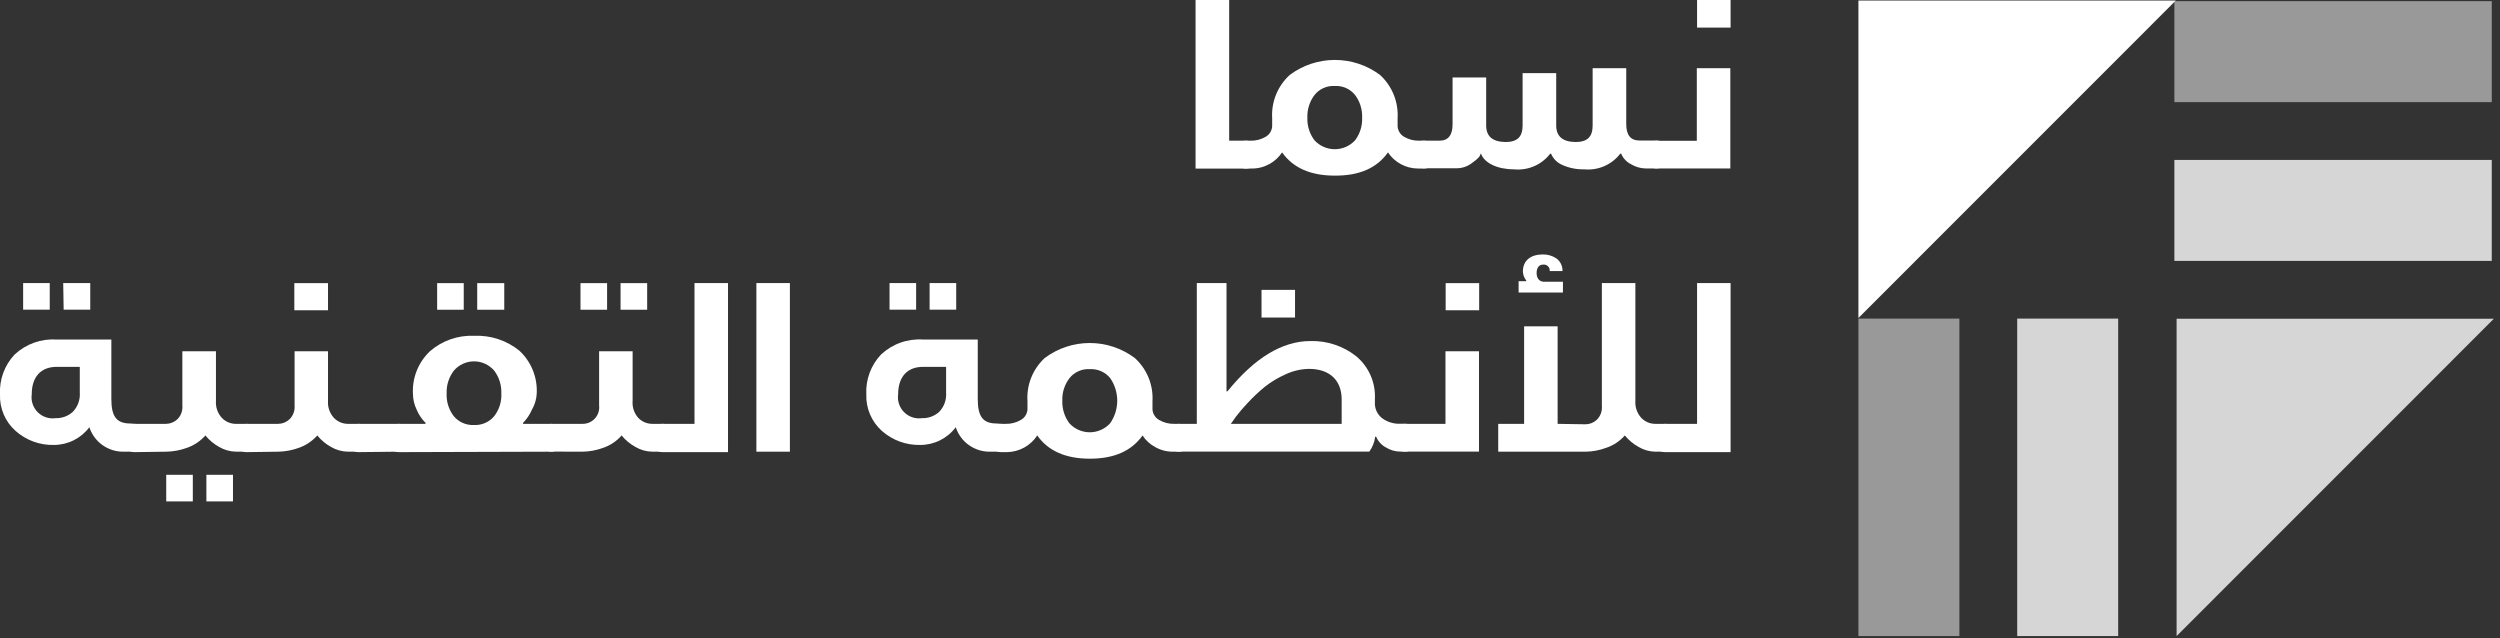 <svg width="282" height="72" viewBox="0 0 282 72" fill="none" xmlns="http://www.w3.org/2000/svg">
<rect x="0" y="0" width="282" height="72" fill="#333333" stroke="none"/>
<g clip-path="url(#clip0_45_31)">
<path d="M138.65 15.87H140.55C140.93 15.87 141.11 16 141.11 16.25V18.72C141.11 18.91 140.93 19.02 140.55 19.02H134.86V0H138.65V15.87Z" fill="white"/>
<path d="M150.56 9.7C150.129 9.672 149.698 9.749 149.303 9.923C148.908 10.097 148.56 10.363 148.29 10.7C147.729 11.433 147.44 12.338 147.47 13.26C147.434 14.18 147.717 15.084 148.27 15.82C148.561 16.139 148.916 16.393 149.311 16.567C149.706 16.741 150.133 16.831 150.565 16.831C150.997 16.831 151.424 16.741 151.819 16.567C152.214 16.393 152.569 16.139 152.86 15.82C153.41 15.083 153.689 14.179 153.65 13.26C153.683 12.339 153.397 11.434 152.84 10.7C152.566 10.364 152.217 10.099 151.821 9.925C151.424 9.751 150.992 9.674 150.56 9.7ZM150.56 19.81C147.83 19.81 145.86 18.94 144.62 17.19C144.262 17.727 143.782 18.173 143.22 18.49C142.609 18.833 141.92 19.012 141.22 19.01H140.53C140.15 19.01 139.97 18.91 139.97 18.72V16.25C139.97 16 140.15 15.87 140.53 15.87H141.04C141.647 15.89 142.247 15.738 142.77 15.43C143.006 15.293 143.199 15.094 143.328 14.854C143.457 14.613 143.516 14.342 143.5 14.07V13.33C143.445 12.417 143.597 11.504 143.943 10.657C144.289 9.811 144.821 9.053 145.5 8.44C146.967 7.35 148.747 6.761 150.575 6.761C152.403 6.761 154.183 7.35 155.65 8.44C156.327 9.054 156.858 9.812 157.204 10.659C157.55 11.505 157.702 12.417 157.65 13.33V14.07C157.634 14.342 157.693 14.613 157.822 14.854C157.951 15.094 158.144 15.293 158.38 15.43C158.907 15.739 159.51 15.891 160.12 15.87H160.62C161 15.87 161.18 16 161.18 16.25V18.72C161.18 18.91 161 19.01 160.62 19.01H159.93C159.263 19.004 158.607 18.835 158.019 18.518C157.432 18.201 156.931 17.745 156.56 17.19C155.333 18.943 153.353 19.817 150.62 19.81" fill="white"/>
<path d="M182.76 17.34C182.287 17.955 181.665 18.439 180.953 18.747C180.241 19.055 179.462 19.176 178.69 19.1C177.854 19.122 177.024 18.958 176.26 18.62C175.674 18.382 175.207 17.922 174.96 17.34H174.86C174.386 17.956 173.762 18.441 173.048 18.749C172.334 19.057 171.554 19.178 170.78 19.1C168.9 19.1 167.44 18.39 167.06 17.34H167C167 17.61 166.66 17.95 166.1 18.34C165.609 18.743 164.996 18.969 164.36 18.98H160.61C160.23 18.98 160.05 18.88 160.05 18.68V16.25C160.05 16 160.23 15.87 160.61 15.87H162.36C163.36 15.87 163.85 15.25 163.85 14.02V8.74H167.64V14.15C167.64 15.38 168.36 16 169.82 16.02C171.13 16.02 171.75 15.46 171.75 14.15V8.25H175.54V14.15C175.54 15.38 176.26 16 177.72 16.02C179.03 16.02 179.65 15.46 179.65 14.15V7.69H183.44V14C183.44 15.23 183.93 15.85 184.93 15.85H186.86C187.24 15.85 187.42 15.98 187.42 16.23V18.7C187.42 18.9 187.24 19 186.86 19H185.6C185.032 18.986 184.476 18.824 183.99 18.53C183.479 18.277 183.077 17.847 182.86 17.32L182.76 17.34Z" fill="white"/>
<path d="M191.43 0H195.21V3.11H191.43V0ZM195.18 19H186.83C186.46 19 186.27 18.89 186.27 18.7V16.25C186.27 16 186.46 15.88 186.83 15.88H191.4V7.69H195.18V19Z" fill="white"/>
<path d="M7.13 31.93H10.18V34.93H7.18L7.13 31.93ZM8.21 46.46C8.488 46.173 8.702 45.83 8.838 45.455C8.975 45.079 9.03 44.678 9 44.28V41.38H6.41C4.57 41.38 3.58 42.55 3.58 44.48C3.528 44.845 3.562 45.218 3.679 45.568C3.796 45.917 3.993 46.236 4.254 46.496C4.514 46.757 4.832 46.954 5.182 47.071C5.532 47.188 5.905 47.222 6.27 47.17C6.984 47.192 7.679 46.938 8.21 46.46ZM2.61 31.93H5.61V34.93H2.61V31.93ZM15.19 47.81C15.56 47.81 15.75 47.94 15.75 48.19V50.65C15.75 50.85 15.56 50.95 15.19 50.95H13.89C13.045 50.952 12.221 50.685 11.536 50.189C10.852 49.694 10.342 48.994 10.08 48.19C9.614 48.811 9.01 49.315 8.316 49.662C7.622 50.009 6.856 50.19 6.08 50.19C4.492 50.23 2.948 49.665 1.76 48.61C1.18 48.094 0.721 47.457 0.416 46.743C0.112 46.029 -0.03 45.256 -2.91895e-05 44.48C-0.042 43.661 0.081 42.843 0.363 42.073C0.645 41.303 1.079 40.598 1.64 40C2.275 39.404 3.027 38.945 3.848 38.652C4.668 38.36 5.541 38.24 6.41 38.3H12.56V45C12.56 47 13.15 47.77 14.71 47.77L15.19 47.81Z" fill="white"/>
<path d="M23.28 53.56H26.28V56.56H23.28V53.56ZM18.75 53.56H21.75V56.56H18.75V53.56ZM15.19 51C14.81 51 14.63 50.9 14.63 50.7V48.18C14.63 47.94 14.81 47.81 15.19 47.81H18.75C19.215 47.8 19.66 47.618 20 47.3C20.205 47.099 20.363 46.854 20.461 46.584C20.56 46.315 20.597 46.026 20.57 45.74V39.62H24.36V45.21C24.333 45.56 24.379 45.913 24.494 46.245C24.609 46.577 24.792 46.882 25.03 47.14C25.235 47.355 25.482 47.525 25.756 47.64C26.029 47.755 26.323 47.813 26.62 47.81H27.81C28.19 47.81 28.37 47.94 28.37 48.18V50.65C28.37 50.85 28.19 50.95 27.81 50.95H26.64C25.961 50.94 25.296 50.754 24.71 50.41C24.12 50.081 23.597 49.644 23.17 49.12C22.597 49.765 21.866 50.251 21.05 50.53C20.311 50.795 19.535 50.937 18.75 50.95L15.19 51Z" fill="white"/>
<path d="M33.2 31.94H37V35H33.2V31.94ZM27.82 51C27.44 51 27.26 50.9 27.26 50.7V48.18C27.26 47.94 27.44 47.81 27.82 47.81H31.38C31.852 47.807 32.306 47.624 32.65 47.3C32.856 47.099 33.015 46.855 33.116 46.585C33.216 46.316 33.255 46.027 33.23 45.74V39.62H37V45.21C36.973 45.56 37.019 45.913 37.134 46.245C37.249 46.577 37.432 46.882 37.67 47.14C37.874 47.353 38.12 47.522 38.391 47.637C38.663 47.752 38.955 47.811 39.25 47.81H40.45C40.83 47.81 41.01 47.94 41.01 48.18V50.65C41.01 50.85 40.83 50.95 40.45 50.95H39.25C38.574 50.939 37.913 50.753 37.33 50.41C36.74 50.081 36.217 49.644 35.79 49.12C35.217 49.765 34.486 50.251 33.67 50.53C32.931 50.795 32.154 50.937 31.37 50.95L27.82 51Z" fill="white"/>
<path d="M40.45 51C40.07 51 39.89 50.9 39.89 50.7V48.18C39.89 47.94 40.07 47.81 40.45 47.81H45C45.39 47.81 45.58 47.91 45.58 48.11V50.57C45.58 50.82 45.39 50.95 45 50.95L40.45 51Z" fill="white"/>
<path d="M53.83 31.94H56.88V34.94H53.83V31.94ZM53.47 47.94C53.902 47.962 54.332 47.883 54.728 47.709C55.124 47.536 55.474 47.272 55.75 46.94C56.315 46.206 56.599 45.295 56.55 44.37C56.585 43.445 56.299 42.537 55.74 41.8C55.458 41.474 55.11 41.213 54.718 41.033C54.326 40.854 53.901 40.761 53.47 40.761C53.039 40.761 52.614 40.854 52.222 41.033C51.83 41.213 51.482 41.474 51.2 41.8C50.637 42.536 50.347 43.444 50.38 44.37C50.336 45.294 50.619 46.204 51.18 46.94C51.458 47.273 51.81 47.536 52.207 47.71C52.605 47.883 53.037 47.962 53.47 47.94ZM49.31 31.94H52.31V34.94H49.31V31.94ZM45 51C44.62 51 44.44 50.9 44.44 50.7V48.18C44.44 47.94 44.62 47.81 45 47.81H48V47.7C47.573 47.273 47.233 46.767 47 46.21C46.73 45.655 46.587 45.047 46.58 44.43C46.531 43.535 46.679 42.639 47.012 41.807C47.346 40.974 47.857 40.224 48.51 39.61C49.893 38.413 51.683 37.794 53.51 37.88C55.356 37.8 57.168 38.402 58.6 39.57C59.261 40.188 59.777 40.943 60.113 41.783C60.448 42.623 60.594 43.527 60.54 44.43C60.505 45.058 60.32 45.668 60 46.21C59.762 46.764 59.423 47.27 59 47.7V47.81H62.17C62.55 47.81 62.73 47.94 62.73 48.18V50.65C62.73 50.85 62.55 50.95 62.17 50.95L45 51Z" fill="white"/>
<path d="M70 31.94H73V34.94H70V31.94ZM65.48 31.94H68.48V34.94H65.48V31.94ZM62.18 50.94C61.8 50.94 61.62 50.84 61.62 50.64V48.18C61.62 47.94 61.8 47.81 62.18 47.81H65.73C65.992 47.81 66.251 47.755 66.491 47.648C66.73 47.541 66.944 47.385 67.119 47.19C67.293 46.994 67.425 46.764 67.504 46.514C67.584 46.264 67.61 46.001 67.58 45.74V39.62H71.36V45.21C71.329 45.558 71.37 45.909 71.48 46.241C71.59 46.573 71.767 46.879 72 47.14C72.206 47.353 72.453 47.523 72.726 47.638C72.999 47.753 73.293 47.812 73.59 47.81H74.79C75.16 47.81 75.34 47.94 75.34 48.18V50.65C75.34 50.85 75.16 50.95 74.79 50.95H73.59C72.914 50.941 72.252 50.755 71.67 50.41C71.075 50.084 70.549 49.646 70.12 49.12C69.55 49.769 68.819 50.255 68 50.53C67.262 50.797 66.485 50.939 65.7 50.95L62.18 50.94Z" fill="white"/>
<path d="M78.34 47.81V31.93H82.12V51H74.73C74.35 51 74.17 50.9 74.17 50.7V48.19C74.17 47.94 74.35 47.81 74.73 47.81H78.34Z" fill="white"/>
<path d="M89.1 31.93H85.32V50.95H89.1V31.93Z" fill="white"/>
<path d="M104.86 31.93H107.86V34.93H104.86V31.93ZM105.94 46.46C106.216 46.172 106.429 45.829 106.563 45.453C106.698 45.078 106.751 44.678 106.72 44.28V41.38H104.13C102.3 41.38 101.31 42.55 101.31 44.48C101.258 44.845 101.292 45.218 101.409 45.568C101.526 45.917 101.723 46.236 101.984 46.496C102.244 46.757 102.562 46.954 102.912 47.071C103.262 47.188 103.635 47.222 104 47.17C104.714 47.191 105.409 46.937 105.94 46.46ZM100.34 31.93H103.34V34.93H100.34V31.93ZM112.91 47.81C113.29 47.81 113.47 47.94 113.47 48.19V50.65C113.47 50.85 113.29 50.95 112.91 50.95H111.62C110.775 50.952 109.951 50.685 109.266 50.189C108.582 49.694 108.072 48.994 107.81 48.19C107.344 48.811 106.74 49.315 106.046 49.662C105.352 50.009 104.586 50.19 103.81 50.19C102.219 50.228 100.672 49.664 99.48 48.61C98.901 48.093 98.443 47.455 98.139 46.741C97.835 46.028 97.692 45.255 97.72 44.48C97.679 43.661 97.804 42.841 98.088 42.072C98.371 41.302 98.807 40.597 99.37 40C100.003 39.403 100.753 38.944 101.572 38.652C102.391 38.359 103.262 38.239 104.13 38.3H110.29V45C110.29 47 110.88 47.77 112.43 47.77L112.91 47.81Z" fill="white"/>
<path d="M122.92 41.64C122.489 41.614 122.059 41.691 121.664 41.865C121.269 42.039 120.921 42.305 120.65 42.64C120.086 43.367 119.795 44.27 119.83 45.19C119.794 46.11 120.077 47.014 120.63 47.75C120.921 48.069 121.276 48.323 121.671 48.497C122.066 48.671 122.493 48.761 122.925 48.761C123.357 48.761 123.784 48.671 124.179 48.497C124.574 48.323 124.929 48.069 125.22 47.75C125.744 47.001 126.024 46.109 126.024 45.195C126.024 44.281 125.744 43.389 125.22 42.64C124.944 42.305 124.593 42.04 124.195 41.866C123.797 41.692 123.363 41.615 122.93 41.64M122.93 51.74C120.21 51.74 118.233 50.867 117 49.12C116.631 49.686 116.129 50.153 115.538 50.48C114.947 50.808 114.285 50.986 113.61 51H112.92C112.54 51 112.36 50.9 112.36 50.7V48.19C112.36 47.94 112.54 47.81 112.92 47.81H113.43C114.041 47.827 114.644 47.671 115.17 47.36C115.407 47.224 115.6 47.025 115.729 46.784C115.858 46.544 115.918 46.272 115.9 46V45.26C115.839 44.352 115.983 43.443 116.321 42.598C116.658 41.754 117.181 40.996 117.85 40.38C119.315 39.284 121.095 38.691 122.925 38.691C124.755 38.691 126.535 39.284 128 40.38C128.677 40.992 129.208 41.749 129.554 42.593C129.9 43.438 130.052 44.349 130 45.26V46C129.982 46.272 130.042 46.544 130.171 46.784C130.3 47.025 130.493 47.224 130.73 47.36C131.256 47.672 131.859 47.828 132.47 47.81H132.97C133.35 47.81 133.53 47.94 133.53 48.19V50.65C133.53 50.85 133.35 50.95 132.97 50.95H132.29C131.588 50.952 130.899 50.769 130.29 50.42C129.718 50.112 129.233 49.665 128.88 49.12C127.64 50.87 125.67 51.74 122.94 51.74" fill="white"/>
<path d="M142.3 32.7H146.08V35.82H142.3V32.7ZM145 42.23C144.164 42.599 143.377 43.073 142.66 43.64C141.972 44.204 141.324 44.816 140.72 45.47C140.259 45.952 139.825 46.46 139.42 46.99L138.84 47.81H151.34V45.07C151.34 42.87 149.96 41.61 147.66 41.61C146.739 41.624 145.832 41.836 145 42.23ZM135 47.81V31.93H138.35V44.14H138.46C141.52 40.367 144.633 38.477 147.8 38.47C149.683 38.416 151.524 39.029 153 40.2C153.694 40.785 154.244 41.523 154.607 42.355C154.969 43.188 155.134 44.093 155.09 45V45.36C155.066 45.713 155.131 46.067 155.28 46.389C155.428 46.71 155.655 46.989 155.94 47.2C156.522 47.615 157.225 47.826 157.94 47.8H158.5C158.87 47.8 159.06 47.93 159.06 48.18V50.64C159.06 50.84 158.87 50.94 158.5 50.94H157.94C157.378 50.934 156.828 50.775 156.35 50.48C155.845 50.217 155.449 49.785 155.23 49.26H155.12C155.048 49.867 154.821 50.446 154.46 50.94H132.96C132.58 50.94 132.4 50.84 132.4 50.64V48.19C132.4 47.94 132.58 47.81 132.96 47.81H135Z" fill="white"/>
<path d="M163.07 31.94H166.85V35H163.07V31.94ZM166.83 50.94H158.48C158.1 50.94 157.92 50.84 157.92 50.64V48.18C157.92 47.94 158.1 47.81 158.48 47.81H163.05V39.62H166.83V50.94Z" fill="white"/>
<path d="M171.3 33V31.72H172.16V31.64C171.933 31.354 171.8 31.005 171.78 30.64C171.78 29.39 172.65 28.7 174.04 28.7C174.588 28.692 175.126 28.852 175.58 29.16C175.797 29.326 175.971 29.541 176.088 29.789C176.204 30.036 176.26 30.307 176.25 30.58H174.81C174.82 30.478 174.807 30.375 174.772 30.279C174.736 30.183 174.679 30.096 174.604 30.026C174.53 29.955 174.44 29.903 174.343 29.872C174.245 29.842 174.141 29.834 174.04 29.85C173.61 29.85 173.33 30.21 173.33 30.78C173.33 31.35 173.58 31.71 174.07 31.78H176.3V33H171.3ZM178.86 47.86C179.329 47.856 179.78 47.674 180.12 47.35C180.325 47.149 180.483 46.904 180.581 46.635C180.68 46.365 180.717 46.076 180.69 45.79V31.93H184.47V45.21C184.445 45.563 184.492 45.917 184.609 46.25C184.726 46.584 184.91 46.89 185.15 47.15C185.355 47.361 185.601 47.528 185.872 47.642C186.144 47.755 186.436 47.812 186.73 47.81H187.85C188.23 47.81 188.41 47.94 188.41 48.19V50.65C188.41 50.85 188.23 50.95 187.85 50.95H186.73C186.06 50.941 185.404 50.755 184.83 50.41C184.235 50.084 183.709 49.646 183.28 49.12C182.711 49.767 181.979 50.25 181.16 50.52C180.423 50.794 179.646 50.939 178.86 50.95H169V47.81H171.92V36.81H175.7V47.81L178.86 47.86Z" fill="white"/>
<path d="M191.43 47.81V31.93H195.21V51H187.82C187.44 51 187.26 50.9 187.26 50.7V48.19C187.26 47.94 187.44 47.81 187.82 47.81H191.43Z" fill="white"/>
<path opacity="0.5" d="M245.55 0.13H245.27V11.52H245.55H281.07V0.13H245.55Z" fill="white"/>
<path opacity="0.8" d="M245.55 18.04H245.27V29.43H245.55H281.07V18.04H245.55Z" fill="white"/>
<path opacity="0.5" d="M209.63 35.94V71.47V71.75H221.02V71.47V35.94H209.63Z" fill="white"/>
<path opacity="0.8" d="M227.54 35.94V71.47V71.75H238.93V71.47V35.94H227.54Z" fill="white"/>
<path d="M209.63 0.06V35.87L245.43 0.06H209.63Z" fill="white"/>
<path opacity="0.8" d="M245.52 35.95V71.75L281.31 35.95H245.52Z" fill="white"/>
</g>
<defs>
<clipPath id="clip0_45_31">
<rect width="281.31" height="71.75" fill="white"/>
</clipPath>
</defs>
</svg>
